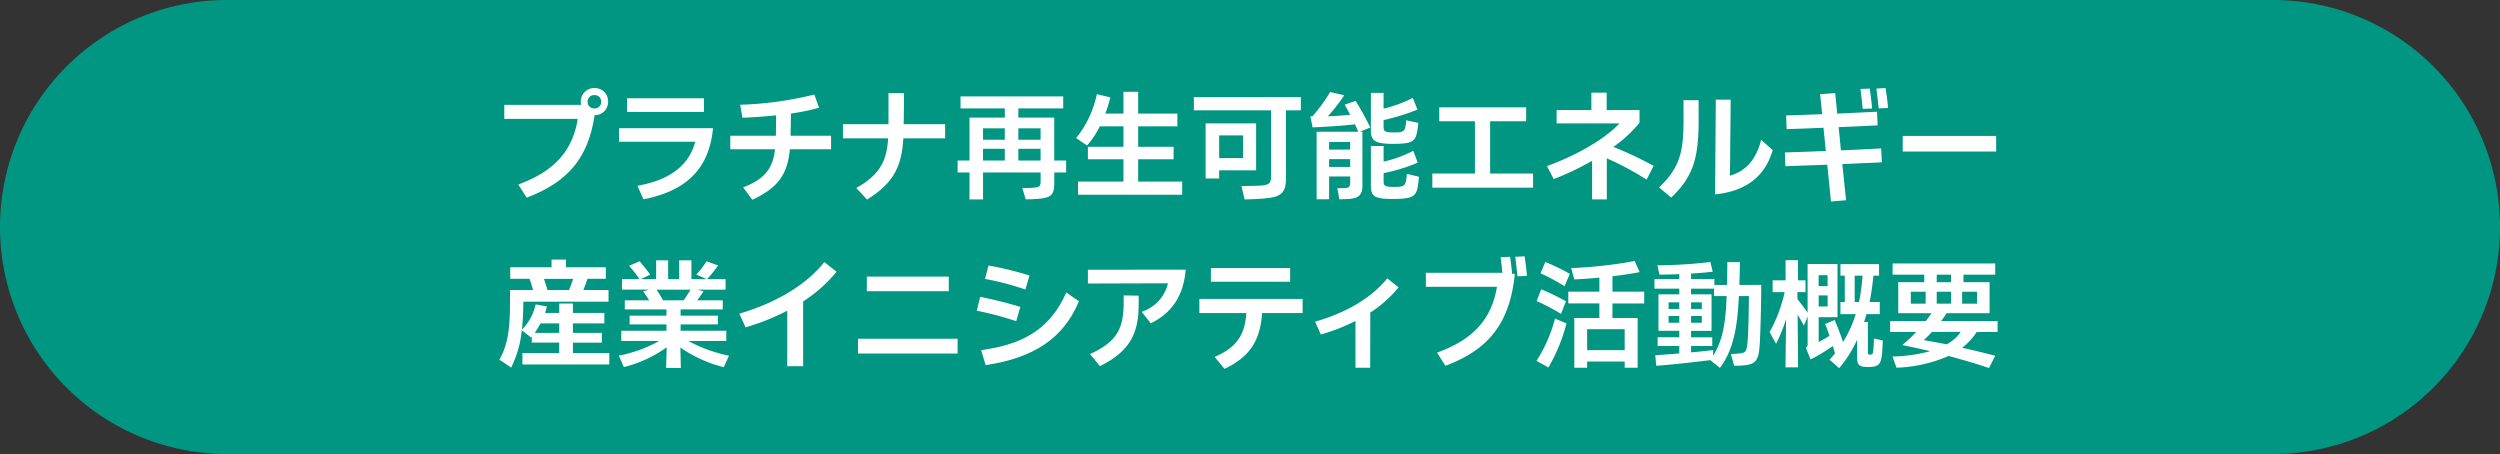 <?xml version="1.0" encoding="UTF-8"?> <svg xmlns="http://www.w3.org/2000/svg" width="446" height="81" viewBox="0 0 446 81"><rect x="0" y="0" width="446" height="81" fill="#333333" stroke="none"/><g id="グループ_895" data-name="グループ 895" transform="translate(-250 -425)"><path id="パス_9886" data-name="パス 9886" d="M40.5,0h365a40.5,40.5,0,0,1,0,81H40.5a40.5,40.5,0,0,1,0-81Z" transform="translate(250 425)" fill="#009682"></path><path id="パス_9889" data-name="パス 9889" d="M-114.513-15.876a2.369,2.369,0,0,0-2.436-2.415,2.381,2.381,0,0,0-2.436,2.415,2.657,2.657,0,0,0,.063.588h-13.713v2.5h13.1c-.924,5.859-4.368,9.429-10.6,11.7l1.491,2.352c7.182-2.73,10.962-6.909,12.117-14.721A2.351,2.351,0,0,0-114.513-15.876Zm-2.436,1.218a1.152,1.152,0,0,1-1.218-1.2,1.147,1.147,0,0,1,1.218-1.176,1.141,1.141,0,0,1,1.2,1.176A1.147,1.147,0,0,1-116.949-14.658Zm19.53.63v-2.436h-13.713v2.436ZM-108.213,1.554C-100.422.042-96.474-4.011-95.8-11.13H-112.56v2.415h13.587c-.8,3.108-3.255,6.636-10.311,7.854Zm26.25-11.34c.021-1.239.063-2.814.063-3.969a34.947,34.947,0,0,0,5.019-1.029l-.84-2.352a62.572,62.572,0,0,1-13.23,1.827l.4,2.31c1.827-.063,3.927-.21,6.006-.42,0,1.008-.021,2.625-.042,3.633h-8.127v2.415h7.98c-.336,2.877-1.344,5.166-5.691,6.8l1.638,2.205c4.767-2.184,6.3-4.725,6.7-9.009h7.35V-9.786Zm20.181-2.058c.021-1.806.063-4.2.063-5.544h-2.772v5.544h-8.127v2.52h8.064C-64.785-5.5-65.9-2.877-70.245-.462L-68.313,1.6c4.725-2.94,6.174-5.9,6.468-10.92h7.455v-2.52Zm26.859,6.489V-13.02h-6.4v-1.638h8V-16.8H-51.639v2.142h7.9v1.638h-6.3v7.665h-2.121v2.121h2.121V1.575h2.415V-3.234h10.269v1.6c0,.84-.21,1.029-1.176,1.113-.63.063-1.575.063-2.079.063l.588,2.016a23.413,23.413,0,0,0,2.646-.126c1.995-.231,2.457-.84,2.457-2.73V-3.234H-32.8V-5.355Zm-8.82-3.717h-3.885v-2.037h3.885Zm6.384,0h-3.969v-2.037h3.969Zm-6.384,1.617v2.1h-3.885v-2.1Zm2.415,0h3.969v2.1h-3.969ZM-19.95-5.586h6.321V-7.812H-19.95v-3.654h6.993v-2.268H-19.95v-3.885h-2.625v3.885h-3.234a21.821,21.821,0,0,0,.882-2.9l-2.394-.567a18.345,18.345,0,0,1-3.7,7.833l1.953,1.323A14.7,14.7,0,0,0-26.8-11.466h4.221v3.654h-6.342v2.226h6.342V-1.6h-8.106V.735H-12.1V-1.6H-19.95Zm9.933-11.088v2.352H3.759v11.76c0,1.092-.231,1.554-1.7,1.659-.819.063-2.394.084-3.591.084l.567,2.394c1.26-.021,2.814-.084,3.906-.21,2.751-.252,3.465-1.2,3.465-3.423V-14.322H9.072v-2.352ZM-5.5-3.612H1.092v-8.379H-7.917v9.828H-5.5ZM-1.239-5.8H-5.5V-9.849h4.263ZM16.9-15.33c.294.546.63,1.155.966,1.806-1.512.147-2.919.231-3.969.273a32.4,32.4,0,0,0,2.919-3.759l-2.52-.567a29.272,29.272,0,0,1-3.15,4.326h-.378l.4,1.974c2.436-.1,5.481-.294,7.56-.546.21.441.4.882.588,1.323H11.886V1.554h2.226V-2.52h3.759V-1.6c0,.945-.168,1.092-.924,1.155-.4.021-1.071.021-1.365.021l.357,1.974c.483,0,1.323-.021,1.764-.063,1.575-.126,2.352-.651,2.352-2.31V-10.5h-.441l1.848-.756A49.85,49.85,0,0,0,18.837-16Zm8.631,6.993c3.045,0,3.864-.315,4.221-1.848a15.722,15.722,0,0,0,.273-1.89l-2.163-.462a6.828,6.828,0,0,1-.126,1.113c-.189.861-.525,1.05-1.974,1.05-1.743,0-1.932-.168-1.932-1.071v-1.134a38.612,38.612,0,0,0,6.048-1.869l-.84-2.079a23.95,23.95,0,0,1-5.208,1.911V-17.43H21.567v6.762C21.567-8.862,22.386-8.337,25.536-8.337ZM17.871-7.308H14.112V-8.673h3.759Zm10.1,4.326a7.708,7.708,0,0,1-.147,1.26C27.636-.84,27.3-.651,25.809-.651c-1.764,0-1.974-.168-1.974-1.071V-3.108a31.454,31.454,0,0,0,6.09-1.869l-.8-2.121a21.571,21.571,0,0,1-5.292,1.932V-7.959H21.567V-.924c0,2,.672,2.415,3.948,2.415,3.129,0,4.011-.357,4.347-1.848a17.816,17.816,0,0,0,.273-2.121ZM14.112-5.607h3.759v1.386H14.112ZM42.84-12.369h6.426v-2.478h-15.5v2.478h6.363v9.324h-7.6v2.52H50.5v-2.52H42.84ZM72.009-4.41a65.766,65.766,0,0,0-7.182-3.381,23.747,23.747,0,0,0,4.662-4.3v-2.268H63.63v-3.108H60.9v3.108H54.7v2.373H65.919c-2.709,2.877-7.644,5.67-12.936,7.623l1.2,2.31a49.174,49.174,0,0,0,6.846-3.255V1.575h2.625V-5.754a50.809,50.809,0,0,1,7.1,3.8ZM82.971.672c.084,0,.273-.021.441-.042,5.67-.735,8.568-3.591,9.849-7.854L91.182-9.051c-.8,3.255-2.541,5.544-5.586,6.4l.063-2.394c0-3.549.084-7.5.084-11.172H83.1Zm-7.833.567c4.2-3.906,4.893-7.644,4.893-13.86v-3.507H77.343v3.192c0,5.67-.441,8.673-4.368,12.369ZM113.82-14.742c-.084-1.176-.252-2.394-.441-3.549l-1.638.1c.168,1.176.294,2.352.42,3.528Zm-2.835.1c-.105-1.176-.252-2.373-.42-3.549l-1.659.063c.147,1.176.294,2.373.4,3.549ZM112.6-7.518c-2.415.126-4.809.252-7.182.336-.126-1.386-.273-2.772-.4-4.137,2.31-.084,4.662-.21,6.951-.315l-.105-2.436c-2.415.126-4.809.231-7.1.336-.126-1.26-.252-2.478-.357-3.654l-2.688.189c.1,1.155.231,2.352.357,3.57-2.268.084-4.431.168-6.426.231l.084,2.436c2.079-.063,4.284-.147,6.573-.252.147,1.365.273,2.751.42,4.158-2.478.084-4.935.189-7.308.252l.084,2.457c2.331-.084,4.872-.168,7.476-.273.231,2.226.441,4.431.672,6.573l2.688-.231c-.21-2.079-.441-4.263-.672-6.447l7.056-.315Zm20.517.546V-9.744H116.445v2.772Zm-253.911,34.1h5.166V25.38h-5.166V23.7h5.607V21.831h-5.607v-1.68h-2.436v1.68h-2.541a8.835,8.835,0,0,0,.336-1.155l-2-.378a9.26,9.26,0,0,1-2.457,4.515,45.394,45.394,0,0,0,.252-5h15.2V17.736h-4.494c.273-.651.525-1.323.735-2h3.276V13.683h-7.119V12.318h-2.562v1.365h-7.371v2.058h3.444c.231.63.441,1.323.63,2h-4.116V19.6c0,5.1-.336,7.77-1.89,10.563l2.1,1.407a18.965,18.965,0,0,0,1.89-6.657l1.638,1.281c.042-.063.105-.1.147-.168v1.092h4.893v1.869H-129.8v2.037h15.5V28.992h-6.489Zm.042-11.382c-.21.672-.462,1.344-.735,2h-3.843c-.168-.651-.4-1.344-.63-2ZM-127.6,25.38a16.243,16.243,0,0,0,1.029-1.68h3.339v1.68Zm34.65,4.074a26.3,26.3,0,0,1-7.266-2.625h6.783V25h-8.148V23.868h6.657V22.314h-6.657V21.2h7.518V19.584h-4.557c.4-.525.777-1.071,1.113-1.617l-1.071-.294h5.019V15.8h-3.3a25.565,25.565,0,0,0,1.974-2.436l-2.058-.756a17.073,17.073,0,0,1-1.827,2.373l1.848.819h-2.73v-3.36h-2.184V15.8H-103.8v-3.36h-2.142V15.8H-108.7l1.7-.8c-.546-.777-1.323-1.722-1.89-2.394l-1.89.819a17.085,17.085,0,0,1,1.848,2.373h-3.108v1.869h4.83l-1.05.315c.357.483.735,1.05,1.071,1.6h-4.347V21.2h7.434v1.113h-6.573v1.554h6.573V25h-8.064v1.827h6.783a24.817,24.817,0,0,1-7.224,2.625l.9,2.037a22.352,22.352,0,0,0,7.644-3.528l-.1,3.675h2.625L-101.619,28a23.618,23.618,0,0,0,7.749,3.507Zm-6.867-11.781a18.543,18.543,0,0,1-1.239,1.911h-3.633c-.357-.609-.8-1.323-1.176-1.911Zm23.877-4.914c-3.528,4.389-9.051,7.392-15.162,9.2l1.113,2.436a41.249,41.249,0,0,0,7.434-2.961v9.891h2.835V19.773a25.536,25.536,0,0,0,5.964-5.292Zm22.2,5.187v-2.6H-68.355v2.6Zm1.575,11.13V26.43H-69.93v2.646Zm4.893-13.314a49.434,49.434,0,0,1,7.2,1.89l.735-2.5a59.561,59.561,0,0,0-7.308-1.785Zm14.49,2.415c-3.108,7.119-8.5,9.345-15.183,10.29l.8,2.667c10.311-1.512,14.448-6.2,16.653-11.4Zm-15.96,3.255A58.866,58.866,0,0,1-41.706,23.3l.735-2.541c-2.079-.672-5-1.365-7.161-1.806Zm19.824-7.308v2.457l14.28-.042a6.992,6.992,0,0,1-4.683,5.082l1.617,2.058c3.78-1.848,5.838-4.914,6.237-9.576Zm6.384,4.578V20.34c-.1,4.347-1.239,6.657-6.006,8.82l1.764,2.163c5.4-2.667,6.909-5.943,6.909-10.962V18.744Zm15.561-4.893v2.457H7.161V13.809ZM-9.03,19.332v2.52H-.651C-.9,25.3-2,27.858-6.3,29.664l1.743,2.142c4.7-2.2,6.384-5.25,6.72-9.954H9.387v-2.52Zm33.516-3.675c-2.751,3.423-7.161,6.09-12.873,7.728l1.029,2.289a34.371,34.371,0,0,0,6.174-2.415V31.6h2.625l.021-9.849a20.86,20.86,0,0,0,5.04-4.494Zm22.827-3.843c.168,1.155.273,2.331.4,3.486l1.7-.084c-.1-1.155-.252-2.352-.42-3.486Zm-2.6.084c.126.924.21,1.848.315,2.772H31.374v2.5H44.058c-.966,5.88-4.389,9.471-10.689,11.739L34.86,31.26c7.77-2.919,11.487-7.6,12.39-16.4h-.483c-.1-1.008-.21-2.016-.378-3.045Zm25.62,6.132h-5.67V15.279c1.806-.21,3.507-.462,4.851-.735l-.882-1.974a81.594,81.594,0,0,1-11.34,1.26l.567,2.016c1.386-.063,2.94-.168,4.473-.315v2.5H56.784v2.1h5.544v2.6H57.855V31.6h2.289V30.5h6.7V31.6h2.31V22.734H64.659v-2.6h5.67ZM57.057,14.859a36.354,36.354,0,0,0-4.368-2.121l-.861,2.016a36.566,36.566,0,0,1,4.284,2.31Zm-.693,4.893a40.6,40.6,0,0,0-4.41-2.142l-.819,2.1A35.651,35.651,0,0,1,55.482,22Zm-3.129,11.8A31.24,31.24,0,0,0,56.469,23.7l-2.058-.861a26.121,26.121,0,0,1-3.3,7.539Zm6.909-3.087V24.729h6.7v3.738ZM87.3,16.833c.063-1.512.084-2.9.105-4.074H85.155c0,1.155-.021,2.352-.063,4.074H82.845v-1.05H78.687V14.8c1.428-.084,2.793-.189,3.864-.336l-.42-1.722a84.076,84.076,0,0,1-9.45.588l.357,1.659c1.05,0,2.268-.021,3.549-.084v.882H72.156V17.5h4.431v1.008H72.87v6.51h3.717v1.155H72.723v1.554h3.864v1.323c-1.638.147-3.129.252-4.284.315l.168,1.89c2.226-.147,6.3-.588,9.639-1.008l1.722,1.386c2.541-3.381,3.129-7.6,3.381-12.81H89c0,2.688-.084,6.216-.21,7.833-.147,1.953-.294,2.289-1.428,2.394-.546.063-1.2.1-1.575.1l.588,2.1c.546,0,1.323-.021,1.89-.084,2.016-.21,2.52-.966,2.688-4.011.126-2.31.252-7.224.252-10.332ZM82.635,28.446c-1.26.168-2.6.294-3.948.42V27.732h3.78V26.178h-3.78V25.023h3.654v-6.51H78.687V17.5h4.1v1.323h2.247c-.147,3.906-.5,7.728-2.436,10.668Zm-6.048-7.329H74.676V19.941h1.911Zm2.1,0V19.941H80.6v1.176Zm-2.1,1.26v1.2H74.676v-1.2Zm4.011,1.2H78.687v-1.2H80.6Zm30.7,2.814a18.6,18.6,0,0,1-.126,2.31c-.042.42-.189.567-.567.567-.336,0-.378-.126-.378-.5V23.448h-.672c.147-.462.294-.945.42-1.407h2.373V19.878h-1.806a46.956,46.956,0,0,0,.672-4.7h1.008V13.116h-6.888v2.058h.777v4.7h-.777v2.163h2.73a20.8,20.8,0,0,1-2.268,4.977c-.441-1.323-.966-2.688-1.491-3.927l-1.7.714c.294.714.546,1.407.777,2.1a18.666,18.666,0,0,1-1.932,1.113V22.587h3.36V13.095H99.477V21.81c-.525-.819-1.2-1.659-1.806-2.436l-.021-1.26H99.1v-2.1H97.755V12.423H95.55v3.591H93.24v2.1h2.142a26.268,26.268,0,0,1-2.688,7.14l1.155,2.079a27.56,27.56,0,0,0,1.785-4.41l-.1,8.61h2.247l-.084-9.387c.4.63.777,1.3,1.113,1.953l.672-1.638v5.166l-.315.441.84,2.058a30.526,30.526,0,0,0,3.969-2.394l.378,1.26.1-.063a15.1,15.1,0,0,1-1.071,1.239L105.1,31.68a20.957,20.957,0,0,0,3.213-5.082V29.79c0,1.407.42,1.68,2.016,1.68,1.638,0,2.205-.378,2.394-2.079.105-.966.147-2.058.168-2.646Zm-8.253-9.345h-1.6V15.09h1.6Zm6.237-1.869a38.959,38.959,0,0,1-.63,4.7h-.777v-4.7ZM101.451,18.7h1.6v1.974h-1.6Zm31.92,6.51V23.28h-10.08c.378-.5.714-.987.987-1.407h7.665V16.35h-4.662V15.006h5.67v-2H114.639v2h5.649V16.35h-4.641v5.523h5.922c-.252.4-.609.882-1.008,1.407H114.2v1.932h4.662a27.114,27.114,0,0,1-2.5,2.352c1.344.252,3.087.63,4.977,1.092a28.039,28.039,0,0,1-6.72.945l.714,2a25.5,25.5,0,0,0,9.3-2.1c2.562.693,5.145,1.449,7.2,2.163l1.113-2.2c-1.911-.5-3.948-.987-5.9-1.428a11.122,11.122,0,0,0,2.6-2.814Zm-8.3-10.206V16.35h-2.562V15.006Zm-4.536,3.045v2.121h-2.646V18.051Zm1.974,0h2.562v2.121h-2.562Zm4.536,2.121V18.051H129.7v2.121Zm-6.846,6.51c.483-.441.987-.945,1.47-1.47H126.8a7.659,7.659,0,0,1-2.5,2.226C122.724,27.123,121.317,26.871,120.2,26.682Z" transform="translate(473 459)" fill="#fff"></path></g></svg> 